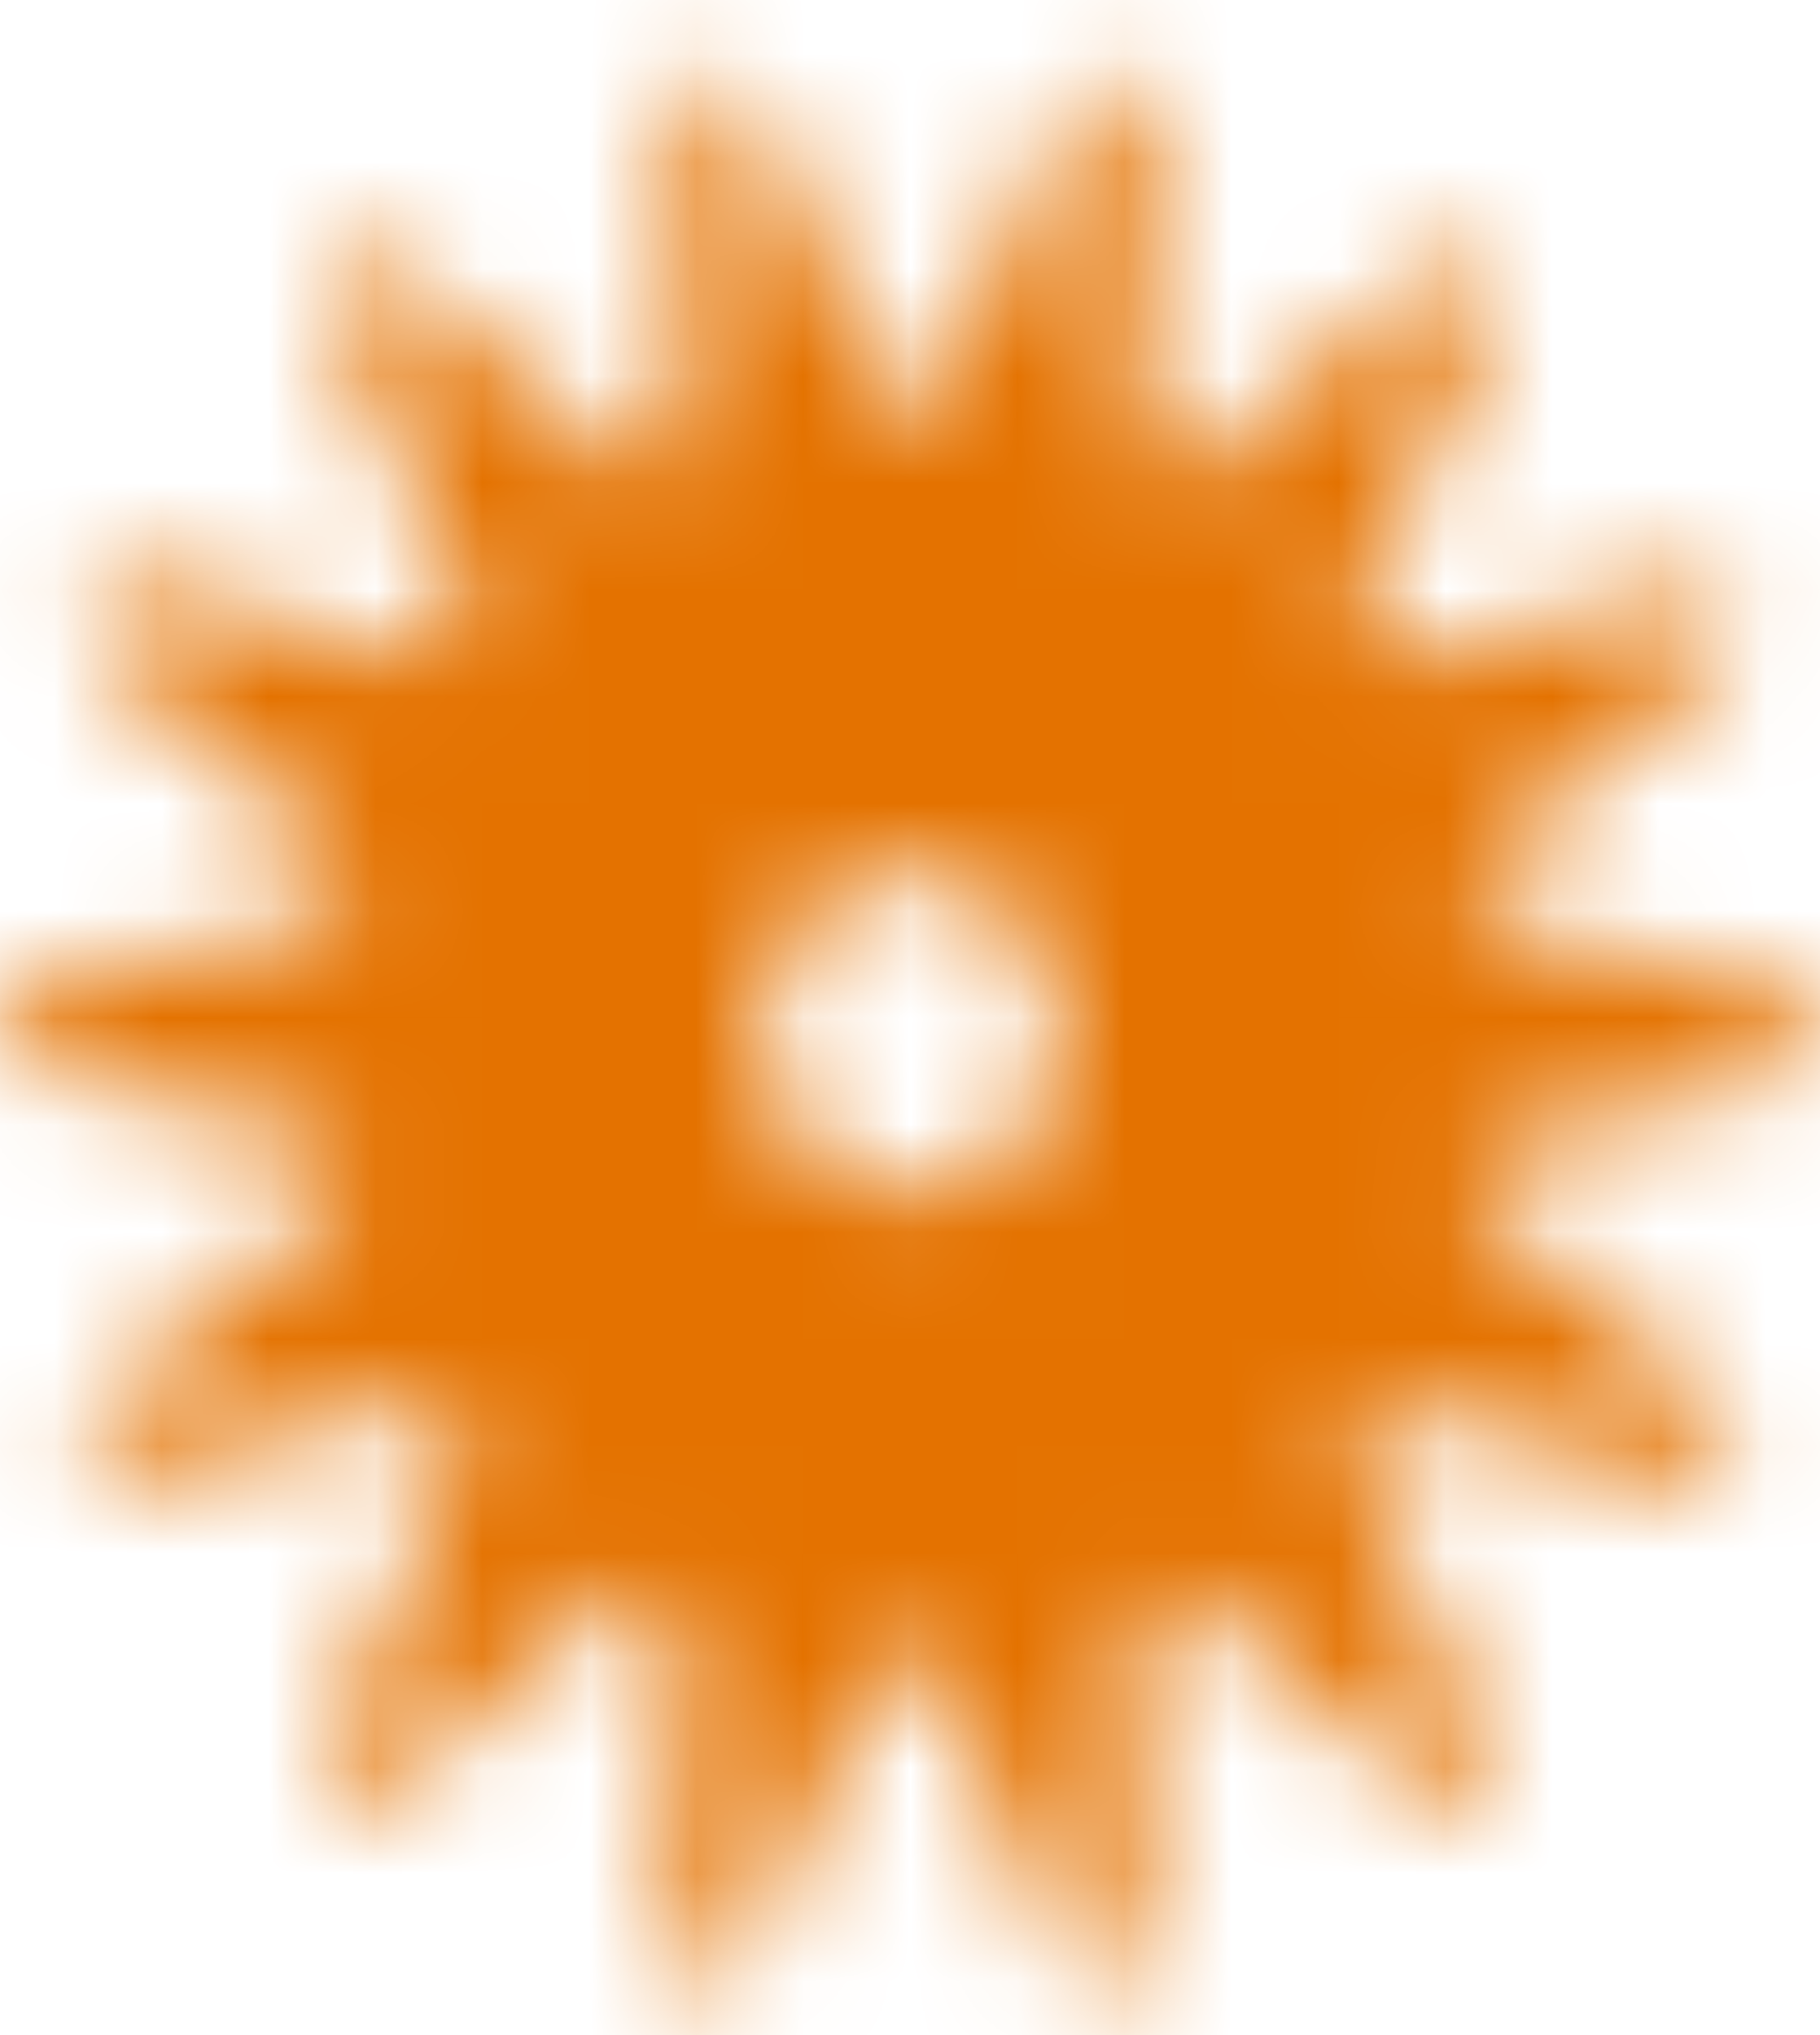 <?xml version="1.0" encoding="UTF-8"?> <svg xmlns="http://www.w3.org/2000/svg" width="17" height="19" viewBox="0 0 17 19" fill="none"><mask id="mask0_157_217" style="mask-type:alpha" maskUnits="userSpaceOnUse" x="0" y="0" width="17" height="19"><path d="M16.707 9.278L14.101 8.659C14.031 8.643 13.968 8.605 13.918 8.552C13.868 8.498 13.833 8.43 13.818 8.356C13.802 8.282 13.807 8.204 13.831 8.133C13.855 8.062 13.898 7.999 13.954 7.952L16.065 6.201C16.382 5.938 16.142 5.396 15.751 5.495L13.15 6.15C13.081 6.168 13.009 6.164 12.942 6.139C12.875 6.114 12.816 6.069 12.772 6.009C12.728 5.949 12.701 5.878 12.694 5.802C12.687 5.726 12.699 5.65 12.731 5.582L13.925 3.021C14.104 2.636 13.668 2.26 13.356 2.531L11.281 4.331C11.226 4.378 11.159 4.408 11.089 4.416C11.018 4.425 10.947 4.412 10.884 4.378C10.82 4.345 10.767 4.293 10.729 4.228C10.692 4.164 10.673 4.089 10.674 4.013L10.713 1.151C10.719 0.721 10.175 0.585 10.003 0.974L8.86 3.561C8.83 3.63 8.782 3.688 8.722 3.729C8.662 3.769 8.593 3.791 8.522 3.791C8.451 3.79 8.381 3.768 8.322 3.727C8.262 3.686 8.214 3.627 8.185 3.558L7.06 0.961C6.893 0.571 6.345 0.702 6.348 1.132L6.367 3.994C6.368 4.07 6.348 4.145 6.31 4.209C6.273 4.274 6.219 4.325 6.154 4.358C6.09 4.391 6.019 4.403 5.949 4.394C5.878 4.385 5.812 4.354 5.757 4.306L3.694 2.489C3.385 2.216 2.946 2.588 3.123 2.974L4.297 5.545C4.328 5.614 4.341 5.69 4.333 5.766C4.326 5.842 4.298 5.914 4.254 5.973C4.209 6.033 4.15 6.078 4.082 6.102C4.015 6.127 3.942 6.13 3.873 6.112L1.28 5.434C0.89 5.332 0.644 5.871 0.96 6.137L3.059 7.906C3.114 7.953 3.156 8.016 3.18 8.088C3.203 8.159 3.207 8.237 3.191 8.311C3.175 8.385 3.14 8.453 3.089 8.506C3.039 8.559 2.975 8.596 2.906 8.612L0.295 9.208C-0.097 9.297 -0.099 9.897 0.292 9.99L2.898 10.608C2.967 10.624 3.03 10.662 3.08 10.716C3.131 10.769 3.165 10.837 3.181 10.911C3.196 10.985 3.192 11.062 3.168 11.134C3.144 11.206 3.102 11.268 3.046 11.315L0.936 13.067C0.619 13.331 0.859 13.872 1.25 13.773L3.847 13.118C3.916 13.1 3.989 13.104 4.056 13.129C4.123 13.154 4.182 13.199 4.226 13.259C4.27 13.319 4.297 13.39 4.304 13.466C4.311 13.542 4.298 13.618 4.267 13.686L3.073 16.247C2.893 16.632 3.329 17.007 3.642 16.737L5.716 14.937C5.771 14.889 5.838 14.86 5.909 14.851C5.979 14.842 6.05 14.855 6.114 14.889C6.178 14.922 6.231 14.974 6.268 15.039C6.306 15.104 6.325 15.178 6.324 15.254L6.285 18.117C6.279 18.547 6.823 18.683 6.995 18.294L8.137 15.707C8.167 15.638 8.215 15.58 8.275 15.539C8.335 15.498 8.405 15.477 8.476 15.477C8.547 15.478 8.616 15.5 8.676 15.541C8.736 15.582 8.783 15.64 8.813 15.709L9.938 18.307C10.105 18.697 10.652 18.566 10.65 18.136L10.632 15.273C10.631 15.197 10.651 15.122 10.689 15.057C10.726 14.993 10.78 14.941 10.845 14.908C10.909 14.875 10.98 14.863 11.051 14.872C11.122 14.882 11.188 14.912 11.243 14.961L13.306 16.779C13.616 17.052 14.054 16.68 13.878 16.294L12.703 13.722C12.672 13.654 12.66 13.578 12.668 13.502C12.676 13.427 12.704 13.355 12.748 13.296C12.792 13.236 12.852 13.192 12.919 13.168C12.986 13.143 13.058 13.14 13.127 13.158L15.721 13.835C16.11 13.937 16.355 13.398 16.04 13.133L13.942 11.362C13.886 11.315 13.844 11.252 13.82 11.18C13.797 11.109 13.793 11.031 13.809 10.957C13.825 10.883 13.86 10.815 13.911 10.762C13.962 10.709 14.025 10.672 14.095 10.656L16.705 10.06C17.097 9.971 17.099 9.371 16.707 9.278ZM8.499 11.149C8.219 11.149 7.946 11.06 7.714 10.894C7.481 10.727 7.3 10.491 7.193 10.213C7.086 9.937 7.058 9.632 7.113 9.338C7.167 9.044 7.302 8.774 7.5 8.562C7.697 8.35 7.949 8.206 8.223 8.147C8.498 8.089 8.782 8.119 9.04 8.234C9.298 8.348 9.519 8.543 9.674 8.792C9.829 9.041 9.912 9.334 9.912 9.634C9.912 9.833 9.876 10.03 9.805 10.214C9.734 10.398 9.629 10.565 9.498 10.706C9.367 10.846 9.211 10.958 9.04 11.034C8.868 11.11 8.684 11.149 8.499 11.149Z" fill="black"></path></mask><g mask="url(#mask0_157_217)"><rect x="-8" y="-30" width="55" height="55" fill="#E47200"></rect></g></svg> 